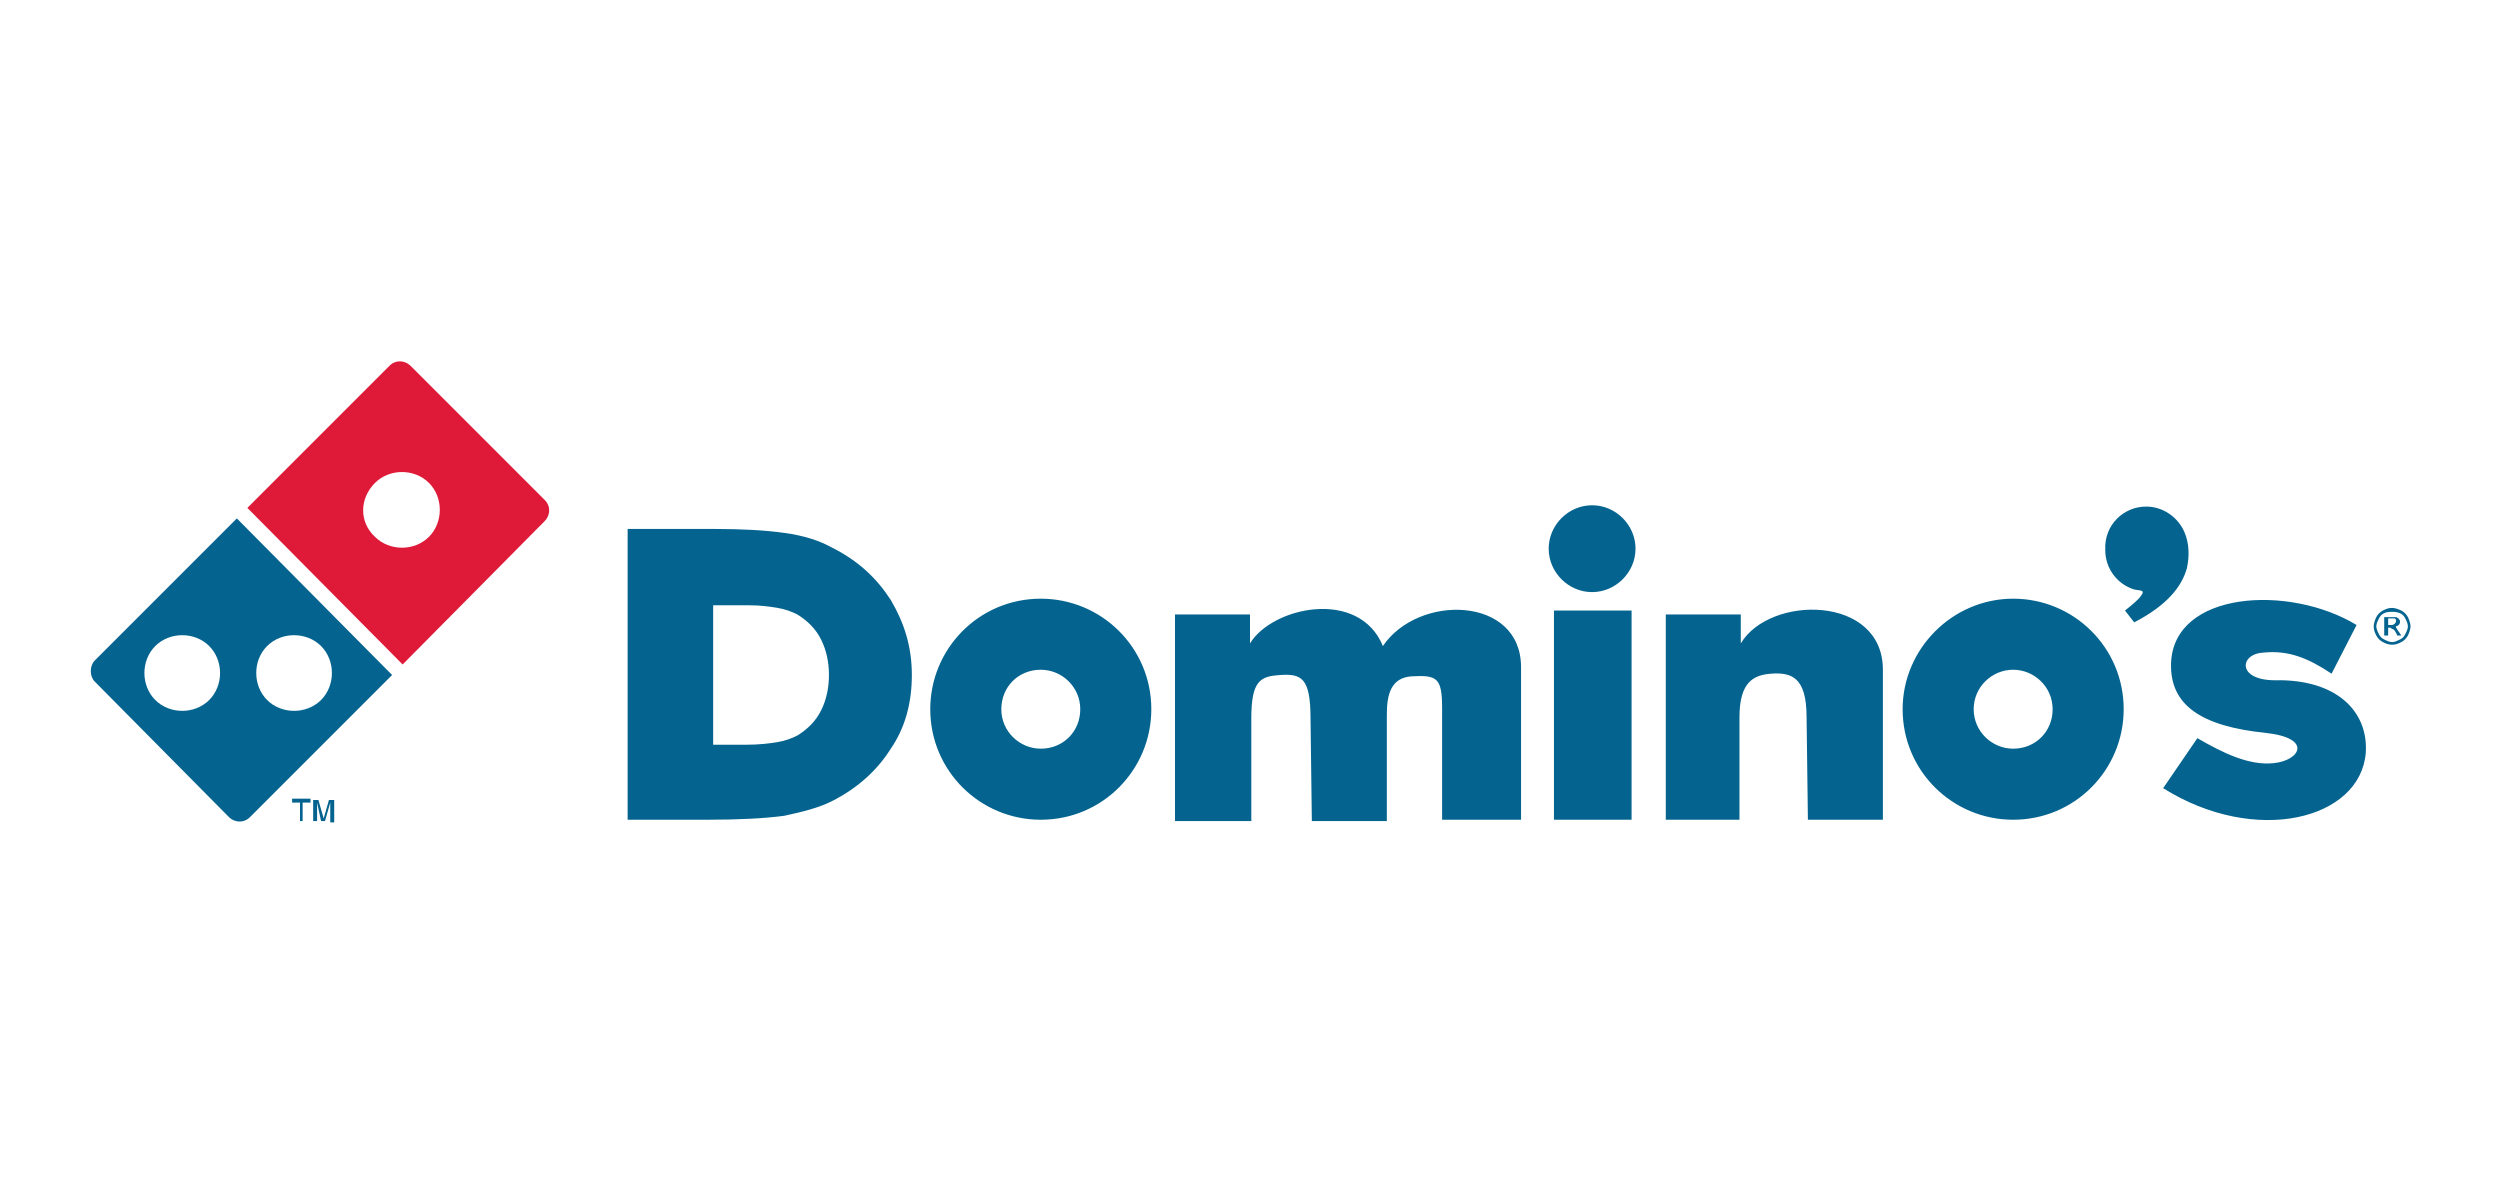 <svg xmlns="http://www.w3.org/2000/svg" xmlns:xlink="http://www.w3.org/1999/xlink" id="Layer_1" x="0px" y="0px" width="190px" height="90px" viewBox="0 0 190 90" style="enable-background:new 0 0 190 90;" xml:space="preserve"> <style type="text/css"> .st0{fill-rule:evenodd;clip-rule:evenodd;fill:#04648F;} .st1{fill:#04648F;} .st2{fill-rule:evenodd;clip-rule:evenodd;fill:#DF1A38;} </style> <g> <path class="st0" d="M121,38.4c1.8,0,3.3,1.5,3.3,3.3S122.8,45,121,45c-1.8,0-3.3-1.5-3.3-3.3S119.2,38.4,121,38.4z M165,50.4 c0.2-5.5,9-6,14.1-2.9l-1.9,3.7c-1.8-1.2-3.3-1.8-5.2-1.6c-1.8,0.1-2,2.1,0.9,2.1c4.6-0.1,7.1,2.3,6.9,5.5 c-0.4,5.1-8.4,7.1-15.4,2.7l2.6-3.8c1.9,1.1,3.9,2.1,5.8,1.9c2-0.2,3-1.9-0.6-2.3C167.3,55.2,164.9,53.6,165,50.4z M126.6,62.3 V46.7h5.7v2.2c2.2-3.7,10.8-3.7,10.8,2l0,11.4h-5.7l-0.1-7.8c0-3.1-1.2-3.4-2.7-3.3c-1.3,0.1-2.4,0.6-2.4,3.3v7.8H126.6z M118.1,46.4h5.9v15.9h-5.9V46.4z M89.3,62.3V46.7H95v2.2c1.7-2.8,8.3-4.2,10.1,0.2c2.7-4,10.5-3.8,10.5,1.6l0,11.6h-6v-8.5 c0-2.3-0.4-2.5-2.3-2.4c-1.6,0.1-1.9,1.4-1.9,2.9l0,8.1h-5.7l-0.1-7.8c0-3.1-0.7-3.4-2.3-3.3c-1.5,0.1-2.2,0.4-2.2,3.3v7.8H89.3z M79.1,45.5c4.6,0,8.4,3.7,8.4,8.4c0,4.6-3.7,8.4-8.4,8.4c-4.6,0-8.4-3.7-8.4-8.4C70.7,49.3,74.4,45.5,79.1,45.5z M79.1,50.9 c1.6,0,3,1.3,3,3s-1.3,3-3,3c-1.6,0-3-1.3-3-3S77.4,50.9,79.1,50.9z M47.7,62.3V40.2h6.6c2.1,0,3.9,0.1,5.3,0.3 c1.5,0.2,2.7,0.6,3.6,1.1c2,1,3.4,2.3,4.5,4c1,1.7,1.6,3.5,1.6,5.7c0,2.1-0.5,4-1.6,5.6c-1,1.6-2.5,3-4.5,4c-1,0.5-2.2,0.8-3.6,1.1 c-1.5,0.2-3.4,0.3-5.9,0.3H47.7z M54.2,56.4V46h2.7c0.9,0,1.6,0.1,2.2,0.2c0.6,0.1,1.1,0.3,1.5,0.5c0.8,0.5,1.4,1.1,1.8,1.9 c0.4,0.8,0.6,1.7,0.6,2.7c0,1-0.2,1.9-0.6,2.7c-0.4,0.8-1,1.4-1.8,1.9c-0.4,0.2-0.9,0.4-1.5,0.5c-0.6,0.1-1.4,0.2-2.4,0.2H54.2z M153,45.5c4.6,0,8.4,3.7,8.4,8.4c0,4.6-3.7,8.4-8.4,8.4c-4.6,0-8.4-3.7-8.4-8.4C144.6,49.3,148.4,45.5,153,45.5z M153,50.9 c1.6,0,3,1.3,3,3s-1.3,3-3,3c-1.6,0-3-1.3-3-3S151.4,50.9,153,50.9z M163.1,38.5c1.3,0,2.4,0.8,2.9,1.9c0.4,0.9,0.4,1.9,0.2,2.8 c-0.4,1.4-1.5,2.8-4,4.1l-0.7-0.9c0.5-0.4,1-0.8,1.2-1.1c0.4-0.5-0.1-0.4-0.5-0.5c-1.3-0.4-2.2-1.6-2.2-3 C159.9,39.9,161.4,38.5,163.1,38.5z"></path> <path class="st1" d="M181.8,46.2c0.2,0,0.5,0.1,0.7,0.2c0.2,0.1,0.4,0.3,0.5,0.5c0.1,0.2,0.2,0.5,0.2,0.7c0,0.2-0.1,0.5-0.2,0.7 c-0.1,0.2-0.3,0.4-0.5,0.5c-0.2,0.1-0.4,0.2-0.7,0.2s-0.5-0.1-0.7-0.2c-0.2-0.1-0.4-0.3-0.5-0.5c-0.1-0.2-0.2-0.4-0.2-0.7 c0-0.2,0.1-0.5,0.2-0.7c0.1-0.2,0.3-0.4,0.5-0.5C181.3,46.3,181.5,46.2,181.8,46.2z M181.8,46.5c-0.2,0-0.4,0-0.6,0.1 c-0.2,0.1-0.3,0.2-0.4,0.4c-0.1,0.2-0.2,0.4-0.2,0.6c0,0.2,0.1,0.4,0.2,0.6c0.1,0.2,0.2,0.3,0.4,0.4c0.2,0.1,0.4,0.2,0.6,0.2 c0.2,0,0.4-0.1,0.6-0.2c0.2-0.1,0.3-0.2,0.4-0.4c0.1-0.2,0.2-0.4,0.2-0.6c0-0.2-0.1-0.4-0.2-0.6c-0.1-0.2-0.2-0.3-0.4-0.4 C182.1,46.5,182,46.5,181.8,46.5z M181.2,48.4v-1.5h0.5c0.2,0,0.3,0,0.4,0c0.1,0,0.1,0.1,0.2,0.1c0,0.1,0.1,0.1,0.1,0.2 c0,0.1,0,0.2-0.1,0.3c-0.1,0.1-0.2,0.1-0.3,0.1c0.1,0,0.1,0,0.1,0.1c0.1,0.1,0.1,0.2,0.2,0.3l0.2,0.3h-0.3l-0.1-0.2 c-0.1-0.2-0.2-0.3-0.3-0.3c0,0-0.1-0.1-0.2-0.1h-0.1v0.6H181.2z M181.4,47.5h0.3c0.1,0,0.2,0,0.3-0.1c0,0,0.1-0.1,0.1-0.2 c0,0,0-0.1,0-0.1c0,0-0.1-0.1-0.1-0.1c0,0-0.1,0-0.2,0h-0.3V47.5z"></path> <path class="st2" d="M18.8,38.6l10.8-10.8c0.5-0.5,1.2-0.4,1.6,0l10.2,10.2c0.5,0.5,0.4,1.2,0,1.6L30.6,50.5L18.8,38.6z M28.5,36.7 c1.1-1.1,3-1.1,4.1,0c1.1,1.1,1.1,3,0,4.1c-1.1,1.1-3,1.1-4.1,0C27.3,39.7,27.3,37.9,28.5,36.7z"></path> <path class="st0" d="M20.3,49.1c1.1-1.1,3-1.1,4.1,0c1.1,1.1,1.1,3,0,4.1c-1.1,1.1-3,1.1-4.1,0C19.2,52.1,19.2,50.2,20.3,49.1z M11.8,49.1c1.1-1.1,3-1.1,4.1,0c1.1,1.1,1.1,3,0,4.1c-1.1,1.1-3,1.1-4.1,0C10.7,52.1,10.7,50.2,11.8,49.1z M7.2,50.2L18,39.4 l11.8,11.9L19,62.1c-0.5,0.5-1.2,0.4-1.6,0L7.2,51.8C6.8,51.4,6.8,50.6,7.2,50.2z"></path> <path class="st1" d="M22.8,62.5V61h-0.6v-0.3h1.4V61h-0.6v1.4H22.8z M23.8,62.5v-1.7h0.4l0.4,1.4l0.4-1.4h0.4v1.7h-0.3V61l-0.4,1.4 h-0.3L24.1,61v1.4H23.8z"></path> </g> </svg>